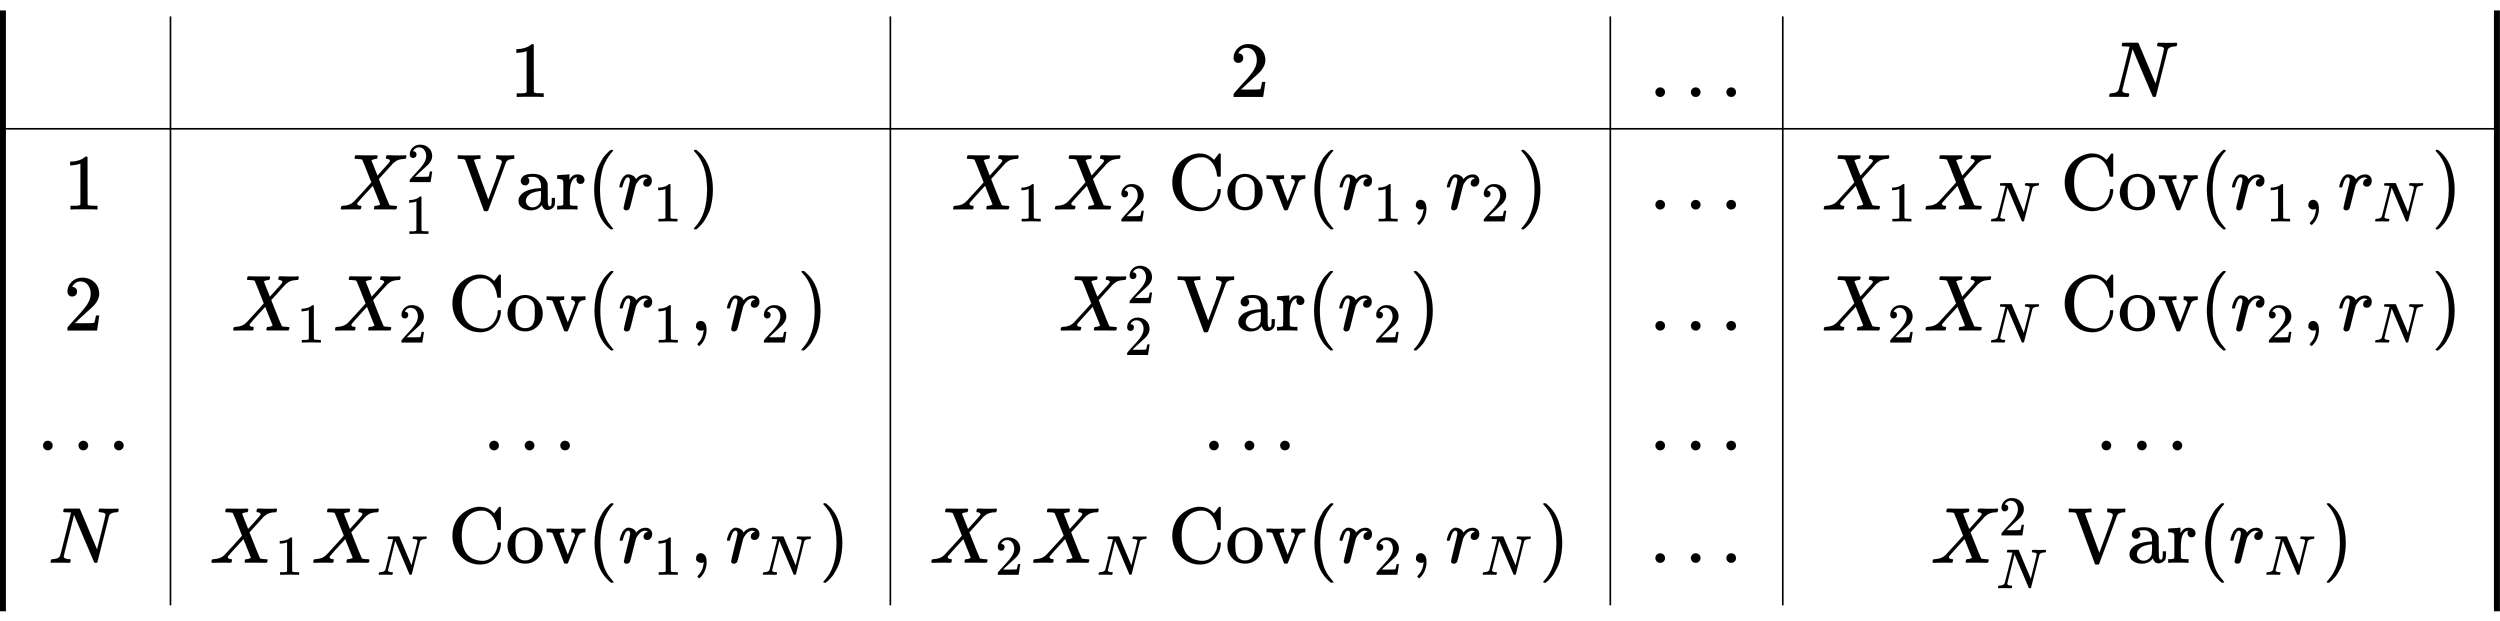 <svg xmlns:xlink="http://www.w3.org/1999/xlink" width="73.126ex" height="18.176ex" style="vertical-align: -8.505ex;" viewBox="0 -4164 31484.6 7825.7" role="img" focusable="false" xmlns="http://www.w3.org/2000/svg" aria-labelledby="MathJax-SVG-1-Title">
<title id="MathJax-SVG-1-Title">{\displaystyle {\begin{array}{|c|c|c|c|c|}&amp;1&amp;2&amp;\dots &amp;N\\\hline 1&amp;X_{1}^{2}\operatorname {Var} (r_{1})&amp;X_{1}X_{2}\operatorname {Cov} (r_{1},r_{2})&amp;\dots &amp;X_{1}X_{N}\operatorname {Cov} (r_{1},r_{N})\\2&amp;X_{1}X_{2}\operatorname {Cov} (r_{1},r_{2})&amp;X_{2}^{2}\operatorname {Var} (r_{2})&amp;\dots &amp;X_{2}X_{N}\operatorname {Cov} (r_{2},r_{N})\\\dots &amp;\dots &amp;\dots &amp;\dots &amp;\dots \\N&amp;X_{1}X_{N}\operatorname {Cov} (r_{1},r_{N})&amp;X_{2}X_{N}\operatorname {Cov} (r_{2},r_{N})&amp;\dots &amp;X_{N}^{2}\operatorname {Var} (r_{N})\\\end{array}}}</title>
<defs aria-hidden="true">
<path stroke-width="1" id="E1-MJMAIN-31" d="M213 578L200 573Q186 568 160 563T102 556H83V602H102Q149 604 189 617T245 641T273 663Q275 666 285 666Q294 666 302 660V361L303 61Q310 54 315 52T339 48T401 46H427V0H416Q395 3 257 3Q121 3 100 0H88V46H114Q136 46 152 46T177 47T193 50T201 52T207 57T213 61V578Z"></path>
<path stroke-width="1" id="E1-MJMAIN-32" d="M109 429Q82 429 66 447T50 491Q50 562 103 614T235 666Q326 666 387 610T449 465Q449 422 429 383T381 315T301 241Q265 210 201 149L142 93L218 92Q375 92 385 97Q392 99 409 186V189H449V186Q448 183 436 95T421 3V0H50V19V31Q50 38 56 46T86 81Q115 113 136 137Q145 147 170 174T204 211T233 244T261 278T284 308T305 340T320 369T333 401T340 431T343 464Q343 527 309 573T212 619Q179 619 154 602T119 569T109 550Q109 549 114 549Q132 549 151 535T170 489Q170 464 154 447T109 429Z"></path>
<path stroke-width="1" id="E1-MJMAIN-2026" d="M78 60Q78 84 95 102T138 120Q162 120 180 104T199 61Q199 36 182 18T139 0T96 17T78 60ZM525 60Q525 84 542 102T585 120Q609 120 627 104T646 61Q646 36 629 18T586 0T543 17T525 60ZM972 60Q972 84 989 102T1032 120Q1056 120 1074 104T1093 61Q1093 36 1076 18T1033 0T990 17T972 60Z"></path>
<path stroke-width="1" id="E1-MJMATHI-4E" d="M234 637Q231 637 226 637Q201 637 196 638T191 649Q191 676 202 682Q204 683 299 683Q376 683 387 683T401 677Q612 181 616 168L670 381Q723 592 723 606Q723 633 659 637Q635 637 635 648Q635 650 637 660Q641 676 643 679T653 683Q656 683 684 682T767 680Q817 680 843 681T873 682Q888 682 888 672Q888 650 880 642Q878 637 858 637Q787 633 769 597L620 7Q618 0 599 0Q585 0 582 2Q579 5 453 305L326 604L261 344Q196 88 196 79Q201 46 268 46H278Q284 41 284 38T282 19Q278 6 272 0H259Q228 2 151 2Q123 2 100 2T63 2T46 1Q31 1 31 10Q31 14 34 26T39 40Q41 46 62 46Q130 49 150 85Q154 91 221 362L289 634Q287 635 234 637Z"></path>
<path stroke-width="1" id="E1-MJMATHI-58" d="M42 0H40Q26 0 26 11Q26 15 29 27Q33 41 36 43T55 46Q141 49 190 98Q200 108 306 224T411 342Q302 620 297 625Q288 636 234 637H206Q200 643 200 645T202 664Q206 677 212 683H226Q260 681 347 681Q380 681 408 681T453 682T473 682Q490 682 490 671Q490 670 488 658Q484 643 481 640T465 637Q434 634 411 620L488 426L541 485Q646 598 646 610Q646 628 622 635Q617 635 609 637Q594 637 594 648Q594 650 596 664Q600 677 606 683H618Q619 683 643 683T697 681T738 680Q828 680 837 683H845Q852 676 852 672Q850 647 840 637H824Q790 636 763 628T722 611T698 593L687 584Q687 585 592 480L505 384Q505 383 536 304T601 142T638 56Q648 47 699 46Q734 46 734 37Q734 35 732 23Q728 7 725 4T711 1Q708 1 678 1T589 2Q528 2 496 2T461 1Q444 1 444 10Q444 11 446 25Q448 35 450 39T455 44T464 46T480 47T506 54Q523 62 523 64Q522 64 476 181L429 299Q241 95 236 84Q232 76 232 72Q232 53 261 47Q262 47 267 47T273 46Q276 46 277 46T280 45T283 42T284 35Q284 26 282 19Q279 6 276 4T261 1Q258 1 243 1T201 2T142 2Q64 2 42 0Z"></path>
<path stroke-width="1" id="E1-MJMAIN-56" d="M114 620Q113 621 110 624T107 627T103 630T98 632T91 634T80 635T67 636T48 637H19V683H28Q46 680 152 680Q273 680 294 683H305V637H284Q223 634 223 620Q223 618 313 372T404 126L490 358Q575 588 575 597Q575 616 554 626T508 637H503V683H512Q527 680 627 680Q718 680 724 683H730V637H723Q648 637 627 596Q627 595 515 291T401 -14Q396 -22 382 -22H374H367Q353 -22 348 -14Q346 -12 231 303Q114 617 114 620Z"></path>
<path stroke-width="1" id="E1-MJMAIN-61" d="M137 305T115 305T78 320T63 359Q63 394 97 421T218 448Q291 448 336 416T396 340Q401 326 401 309T402 194V124Q402 76 407 58T428 40Q443 40 448 56T453 109V145H493V106Q492 66 490 59Q481 29 455 12T400 -6T353 12T329 54V58L327 55Q325 52 322 49T314 40T302 29T287 17T269 6T247 -2T221 -8T190 -11Q130 -11 82 20T34 107Q34 128 41 147T68 188T116 225T194 253T304 268H318V290Q318 324 312 340Q290 411 215 411Q197 411 181 410T156 406T148 403Q170 388 170 359Q170 334 154 320ZM126 106Q126 75 150 51T209 26Q247 26 276 49T315 109Q317 116 318 175Q318 233 317 233Q309 233 296 232T251 223T193 203T147 166T126 106Z"></path>
<path stroke-width="1" id="E1-MJMAIN-72" d="M36 46H50Q89 46 97 60V68Q97 77 97 91T98 122T98 161T98 203Q98 234 98 269T98 328L97 351Q94 370 83 376T38 385H20V408Q20 431 22 431L32 432Q42 433 60 434T96 436Q112 437 131 438T160 441T171 442H174V373Q213 441 271 441H277Q322 441 343 419T364 373Q364 352 351 337T313 322Q288 322 276 338T263 372Q263 381 265 388T270 400T273 405Q271 407 250 401Q234 393 226 386Q179 341 179 207V154Q179 141 179 127T179 101T180 81T180 66V61Q181 59 183 57T188 54T193 51T200 49T207 48T216 47T225 47T235 46T245 46H276V0H267Q249 3 140 3Q37 3 28 0H20V46H36Z"></path>
<path stroke-width="1" id="E1-MJMAIN-28" d="M94 250Q94 319 104 381T127 488T164 576T202 643T244 695T277 729T302 750H315H319Q333 750 333 741Q333 738 316 720T275 667T226 581T184 443T167 250T184 58T225 -81T274 -167T316 -220T333 -241Q333 -250 318 -250H315H302L274 -226Q180 -141 137 -14T94 250Z"></path>
<path stroke-width="1" id="E1-MJMATHI-72" d="M21 287Q22 290 23 295T28 317T38 348T53 381T73 411T99 433T132 442Q161 442 183 430T214 408T225 388Q227 382 228 382T236 389Q284 441 347 441H350Q398 441 422 400Q430 381 430 363Q430 333 417 315T391 292T366 288Q346 288 334 299T322 328Q322 376 378 392Q356 405 342 405Q286 405 239 331Q229 315 224 298T190 165Q156 25 151 16Q138 -11 108 -11Q95 -11 87 -5T76 7T74 17Q74 30 114 189T154 366Q154 405 128 405Q107 405 92 377T68 316T57 280Q55 278 41 278H27Q21 284 21 287Z"></path>
<path stroke-width="1" id="E1-MJMAIN-29" d="M60 749L64 750Q69 750 74 750H86L114 726Q208 641 251 514T294 250Q294 182 284 119T261 12T224 -76T186 -143T145 -194T113 -227T90 -246Q87 -249 86 -250H74Q66 -250 63 -250T58 -247T55 -238Q56 -237 66 -225Q221 -64 221 250T66 725Q56 737 55 738Q55 746 60 749Z"></path>
<path stroke-width="1" id="E1-MJMAIN-43" d="M56 342Q56 428 89 500T174 615T283 681T391 705Q394 705 400 705T408 704Q499 704 569 636L582 624L612 663Q639 700 643 704Q644 704 647 704T653 705H657Q660 705 666 699V419L660 413H626Q620 419 619 430Q610 512 571 572T476 651Q457 658 426 658Q322 658 252 588Q173 509 173 342Q173 221 211 151Q232 111 263 84T328 45T384 29T428 24Q517 24 571 93T626 244Q626 251 632 257H660L666 251V236Q661 133 590 56T403 -21Q262 -21 159 83T56 342Z"></path>
<path stroke-width="1" id="E1-MJMAIN-6F" d="M28 214Q28 309 93 378T250 448Q340 448 405 380T471 215Q471 120 407 55T250 -10Q153 -10 91 57T28 214ZM250 30Q372 30 372 193V225V250Q372 272 371 288T364 326T348 362T317 390T268 410Q263 411 252 411Q222 411 195 399Q152 377 139 338T126 246V226Q126 130 145 91Q177 30 250 30Z"></path>
<path stroke-width="1" id="E1-MJMAIN-76" d="M338 431Q344 429 422 429Q479 429 503 431H508V385H497Q439 381 423 345Q421 341 356 172T288 -2Q283 -11 263 -11Q244 -11 239 -2Q99 359 98 364Q93 378 82 381T43 385H19V431H25L33 430Q41 430 53 430T79 430T104 429T122 428Q217 428 232 431H240V385H226Q187 384 184 370Q184 366 235 234L286 102L377 341V349Q377 363 367 372T349 383T335 385H331V431H338Z"></path>
<path stroke-width="1" id="E1-MJMAIN-2C" d="M78 35T78 60T94 103T137 121Q165 121 187 96T210 8Q210 -27 201 -60T180 -117T154 -158T130 -185T117 -194Q113 -194 104 -185T95 -172Q95 -168 106 -156T131 -126T157 -76T173 -3V9L172 8Q170 7 167 6T161 3T152 1T140 0Q113 0 96 17Z"></path>
</defs>
<g stroke="currentColor" fill="currentColor" stroke-width="0" transform="matrix(1 0 0 -1 0 0)" aria-hidden="true">
<g transform="translate(75,0)">
<g transform="translate(389,0)">
 <use xlink:href="#E1-MJMAIN-31" x="336" y="1526"></use>
 <use xlink:href="#E1-MJMAIN-32" x="336" y="1"></use>
 <use xlink:href="#E1-MJMAIN-2026" x="0" y="-1507"></use>
 <use xlink:href="#E1-MJMATHI-4E" x="142" y="-2924"></use>
</g>
<line stroke-linecap="square" stroke-width="20.9" y1="10" x2="10" x1="10" y2="7406" transform="translate(2062,-3459)"></line>
<g transform="translate(2562,0)">
 <use xlink:href="#E1-MJMAIN-31" x="3783" y="2943"></use>
<g transform="translate(1629,1526)">
 <use xlink:href="#E1-MJMATHI-58" x="0" y="0"></use>
 <use transform="scale(0.707)" xlink:href="#E1-MJMAIN-32" x="1215" y="488"></use>
 <use transform="scale(0.707)" xlink:href="#E1-MJMAIN-31" x="1171" y="-435"></use>
<g transform="translate(1480,0)">
 <use xlink:href="#E1-MJMAIN-56"></use>
 <use xlink:href="#E1-MJMAIN-61" x="750" y="0"></use>
 <use xlink:href="#E1-MJMAIN-72" x="1251" y="0"></use>
</g>
 <use xlink:href="#E1-MJMAIN-28" x="3123" y="0"></use>
<g transform="translate(3513,0)">
 <use xlink:href="#E1-MJMATHI-72" x="0" y="0"></use>
 <use transform="scale(0.707)" xlink:href="#E1-MJMAIN-31" x="638" y="-213"></use>
</g>
 <use xlink:href="#E1-MJMAIN-29" x="4418" y="0"></use>
</g>
<g transform="translate(274,1)">
 <use xlink:href="#E1-MJMATHI-58" x="0" y="0"></use>
 <use transform="scale(0.707)" xlink:href="#E1-MJMAIN-31" x="1171" y="-213"></use>
<g transform="translate(1282,0)">
 <use xlink:href="#E1-MJMATHI-58" x="0" y="0"></use>
 <use transform="scale(0.707)" xlink:href="#E1-MJMAIN-32" x="1171" y="-213"></use>
</g>
<g transform="translate(2731,0)">
 <use xlink:href="#E1-MJMAIN-43"></use>
 <use xlink:href="#E1-MJMAIN-6F" x="722" y="0"></use>
 <use xlink:href="#E1-MJMAIN-76" x="1223" y="0"></use>
</g>
 <use xlink:href="#E1-MJMAIN-28" x="4482" y="0"></use>
<g transform="translate(4872,0)">
 <use xlink:href="#E1-MJMATHI-72" x="0" y="0"></use>
 <use transform="scale(0.707)" xlink:href="#E1-MJMAIN-31" x="638" y="-213"></use>
</g>
 <use xlink:href="#E1-MJMAIN-2C" x="5777" y="0"></use>
<g transform="translate(6223,0)">
 <use xlink:href="#E1-MJMATHI-72" x="0" y="0"></use>
 <use transform="scale(0.707)" xlink:href="#E1-MJMAIN-32" x="638" y="-213"></use>
</g>
 <use xlink:href="#E1-MJMAIN-29" x="7128" y="0"></use>
</g>
 <use xlink:href="#E1-MJMAIN-2026" x="3447" y="-1507"></use>
<g transform="translate(0,-2924)">
 <use xlink:href="#E1-MJMATHI-58" x="0" y="0"></use>
 <use transform="scale(0.707)" xlink:href="#E1-MJMAIN-31" x="1171" y="-213"></use>
<g transform="translate(1282,0)">
 <use xlink:href="#E1-MJMATHI-58" x="0" y="0"></use>
 <use transform="scale(0.707)" xlink:href="#E1-MJMATHI-4E" x="1171" y="-213"></use>
</g>
<g transform="translate(3005,0)">
 <use xlink:href="#E1-MJMAIN-43"></use>
 <use xlink:href="#E1-MJMAIN-6F" x="722" y="0"></use>
 <use xlink:href="#E1-MJMAIN-76" x="1223" y="0"></use>
</g>
 <use xlink:href="#E1-MJMAIN-28" x="4757" y="0"></use>
<g transform="translate(5146,0)">
 <use xlink:href="#E1-MJMATHI-72" x="0" y="0"></use>
 <use transform="scale(0.707)" xlink:href="#E1-MJMAIN-31" x="638" y="-213"></use>
</g>
 <use xlink:href="#E1-MJMAIN-2C" x="6052" y="0"></use>
<g transform="translate(6497,0)">
 <use xlink:href="#E1-MJMATHI-72" x="0" y="0"></use>
 <use transform="scale(0.707)" xlink:href="#E1-MJMATHI-4E" x="638" y="-213"></use>
</g>
 <use xlink:href="#E1-MJMAIN-29" x="7677" y="0"></use>
</g>
</g>
<line stroke-linecap="square" stroke-width="20.9" y1="10" x2="10" x1="10" y2="7406" transform="translate(11128,-3459)"></line>
<g transform="translate(11628,0)">
 <use xlink:href="#E1-MJMAIN-32" x="3783" y="2943"></use>
<g transform="translate(274,1526)">
 <use xlink:href="#E1-MJMATHI-58" x="0" y="0"></use>
 <use transform="scale(0.707)" xlink:href="#E1-MJMAIN-31" x="1171" y="-213"></use>
<g transform="translate(1282,0)">
 <use xlink:href="#E1-MJMATHI-58" x="0" y="0"></use>
 <use transform="scale(0.707)" xlink:href="#E1-MJMAIN-32" x="1171" y="-213"></use>
</g>
<g transform="translate(2731,0)">
 <use xlink:href="#E1-MJMAIN-43"></use>
 <use xlink:href="#E1-MJMAIN-6F" x="722" y="0"></use>
 <use xlink:href="#E1-MJMAIN-76" x="1223" y="0"></use>
</g>
 <use xlink:href="#E1-MJMAIN-28" x="4482" y="0"></use>
<g transform="translate(4872,0)">
 <use xlink:href="#E1-MJMATHI-72" x="0" y="0"></use>
 <use transform="scale(0.707)" xlink:href="#E1-MJMAIN-31" x="638" y="-213"></use>
</g>
 <use xlink:href="#E1-MJMAIN-2C" x="5777" y="0"></use>
<g transform="translate(6223,0)">
 <use xlink:href="#E1-MJMATHI-72" x="0" y="0"></use>
 <use transform="scale(0.707)" xlink:href="#E1-MJMAIN-32" x="638" y="-213"></use>
</g>
 <use xlink:href="#E1-MJMAIN-29" x="7128" y="0"></use>
</g>
<g transform="translate(1629,1)">
 <use xlink:href="#E1-MJMATHI-58" x="0" y="0"></use>
 <use transform="scale(0.707)" xlink:href="#E1-MJMAIN-32" x="1215" y="488"></use>
 <use transform="scale(0.707)" xlink:href="#E1-MJMAIN-32" x="1171" y="-435"></use>
<g transform="translate(1480,0)">
 <use xlink:href="#E1-MJMAIN-56"></use>
 <use xlink:href="#E1-MJMAIN-61" x="750" y="0"></use>
 <use xlink:href="#E1-MJMAIN-72" x="1251" y="0"></use>
</g>
 <use xlink:href="#E1-MJMAIN-28" x="3123" y="0"></use>
<g transform="translate(3513,0)">
 <use xlink:href="#E1-MJMATHI-72" x="0" y="0"></use>
 <use transform="scale(0.707)" xlink:href="#E1-MJMAIN-32" x="638" y="-213"></use>
</g>
 <use xlink:href="#E1-MJMAIN-29" x="4418" y="0"></use>
</g>
 <use xlink:href="#E1-MJMAIN-2026" x="3447" y="-1507"></use>
<g transform="translate(0,-2924)">
 <use xlink:href="#E1-MJMATHI-58" x="0" y="0"></use>
 <use transform="scale(0.707)" xlink:href="#E1-MJMAIN-32" x="1171" y="-213"></use>
<g transform="translate(1282,0)">
 <use xlink:href="#E1-MJMATHI-58" x="0" y="0"></use>
 <use transform="scale(0.707)" xlink:href="#E1-MJMATHI-4E" x="1171" y="-213"></use>
</g>
<g transform="translate(3005,0)">
 <use xlink:href="#E1-MJMAIN-43"></use>
 <use xlink:href="#E1-MJMAIN-6F" x="722" y="0"></use>
 <use xlink:href="#E1-MJMAIN-76" x="1223" y="0"></use>
</g>
 <use xlink:href="#E1-MJMAIN-28" x="4757" y="0"></use>
<g transform="translate(5146,0)">
 <use xlink:href="#E1-MJMATHI-72" x="0" y="0"></use>
 <use transform="scale(0.707)" xlink:href="#E1-MJMAIN-32" x="638" y="-213"></use>
</g>
 <use xlink:href="#E1-MJMAIN-2C" x="6052" y="0"></use>
<g transform="translate(6497,0)">
 <use xlink:href="#E1-MJMATHI-72" x="0" y="0"></use>
 <use transform="scale(0.707)" xlink:href="#E1-MJMATHI-4E" x="638" y="-213"></use>
</g>
 <use xlink:href="#E1-MJMAIN-29" x="7677" y="0"></use>
</g>
</g>
<line stroke-linecap="square" stroke-width="20.9" y1="10" x2="10" x1="10" y2="7406" transform="translate(20195,-3459)"></line>
<g transform="translate(20695,0)">
 <use xlink:href="#E1-MJMAIN-2026" x="0" y="2943"></use>
 <use xlink:href="#E1-MJMAIN-2026" x="0" y="1526"></use>
 <use xlink:href="#E1-MJMAIN-2026" x="0" y="1"></use>
 <use xlink:href="#E1-MJMAIN-2026" x="0" y="-1507"></use>
 <use xlink:href="#E1-MJMAIN-2026" x="0" y="-2924"></use>
</g>
<line stroke-linecap="square" stroke-width="20.9" y1="10" x2="10" x1="10" y2="7406" transform="translate(22367,-3459)"></line>
<g transform="translate(22867,0)">
 <use xlink:href="#E1-MJMATHI-4E" x="3589" y="2943"></use>
<g transform="translate(0,1526)">
 <use xlink:href="#E1-MJMATHI-58" x="0" y="0"></use>
 <use transform="scale(0.707)" xlink:href="#E1-MJMAIN-31" x="1171" y="-213"></use>
<g transform="translate(1282,0)">
 <use xlink:href="#E1-MJMATHI-58" x="0" y="0"></use>
 <use transform="scale(0.707)" xlink:href="#E1-MJMATHI-4E" x="1171" y="-213"></use>
</g>
<g transform="translate(3005,0)">
 <use xlink:href="#E1-MJMAIN-43"></use>
 <use xlink:href="#E1-MJMAIN-6F" x="722" y="0"></use>
 <use xlink:href="#E1-MJMAIN-76" x="1223" y="0"></use>
</g>
 <use xlink:href="#E1-MJMAIN-28" x="4757" y="0"></use>
<g transform="translate(5146,0)">
 <use xlink:href="#E1-MJMATHI-72" x="0" y="0"></use>
 <use transform="scale(0.707)" xlink:href="#E1-MJMAIN-31" x="638" y="-213"></use>
</g>
 <use xlink:href="#E1-MJMAIN-2C" x="6052" y="0"></use>
<g transform="translate(6497,0)">
 <use xlink:href="#E1-MJMATHI-72" x="0" y="0"></use>
 <use transform="scale(0.707)" xlink:href="#E1-MJMATHI-4E" x="638" y="-213"></use>
</g>
 <use xlink:href="#E1-MJMAIN-29" x="7677" y="0"></use>
</g>
<g transform="translate(0,1)">
 <use xlink:href="#E1-MJMATHI-58" x="0" y="0"></use>
 <use transform="scale(0.707)" xlink:href="#E1-MJMAIN-32" x="1171" y="-213"></use>
<g transform="translate(1282,0)">
 <use xlink:href="#E1-MJMATHI-58" x="0" y="0"></use>
 <use transform="scale(0.707)" xlink:href="#E1-MJMATHI-4E" x="1171" y="-213"></use>
</g>
<g transform="translate(3005,0)">
 <use xlink:href="#E1-MJMAIN-43"></use>
 <use xlink:href="#E1-MJMAIN-6F" x="722" y="0"></use>
 <use xlink:href="#E1-MJMAIN-76" x="1223" y="0"></use>
</g>
 <use xlink:href="#E1-MJMAIN-28" x="4757" y="0"></use>
<g transform="translate(5146,0)">
 <use xlink:href="#E1-MJMATHI-72" x="0" y="0"></use>
 <use transform="scale(0.707)" xlink:href="#E1-MJMAIN-32" x="638" y="-213"></use>
</g>
 <use xlink:href="#E1-MJMAIN-2C" x="6052" y="0"></use>
<g transform="translate(6497,0)">
 <use xlink:href="#E1-MJMATHI-72" x="0" y="0"></use>
 <use transform="scale(0.707)" xlink:href="#E1-MJMATHI-4E" x="638" y="-213"></use>
</g>
 <use xlink:href="#E1-MJMAIN-29" x="7677" y="0"></use>
</g>
 <use xlink:href="#E1-MJMAIN-2026" x="3447" y="-1507"></use>
<g transform="translate(1370,-2924)">
 <use xlink:href="#E1-MJMATHI-58" x="0" y="0"></use>
 <use transform="scale(0.707)" xlink:href="#E1-MJMAIN-32" x="1215" y="488"></use>
 <use transform="scale(0.707)" xlink:href="#E1-MJMATHI-4E" x="1171" y="-452"></use>
<g transform="translate(1723,0)">
 <use xlink:href="#E1-MJMAIN-56"></use>
 <use xlink:href="#E1-MJMAIN-61" x="750" y="0"></use>
 <use xlink:href="#E1-MJMAIN-72" x="1251" y="0"></use>
</g>
 <use xlink:href="#E1-MJMAIN-28" x="3366" y="0"></use>
<g transform="translate(3756,0)">
 <use xlink:href="#E1-MJMATHI-72" x="0" y="0"></use>
 <use transform="scale(0.707)" xlink:href="#E1-MJMATHI-4E" x="638" y="-213"></use>
</g>
 <use xlink:href="#E1-MJMAIN-29" x="4936" y="0"></use>
</g>
</g>
<line stroke-linecap="square" stroke-width="20.9" y2="10" y1="10" x1="10" x2="31324" transform="translate(0,2532)"></line>
</g>
<line stroke-linecap="square" stroke-width="75" y1="37" x2="37" x1="37" y2="7529" transform="translate(31409,-3534)"></line>
<line stroke-linecap="square" stroke-width="75" y1="37" x2="37" x1="37" y2="7529" transform="translate(0,-3534)"></line>
</g>
</svg>